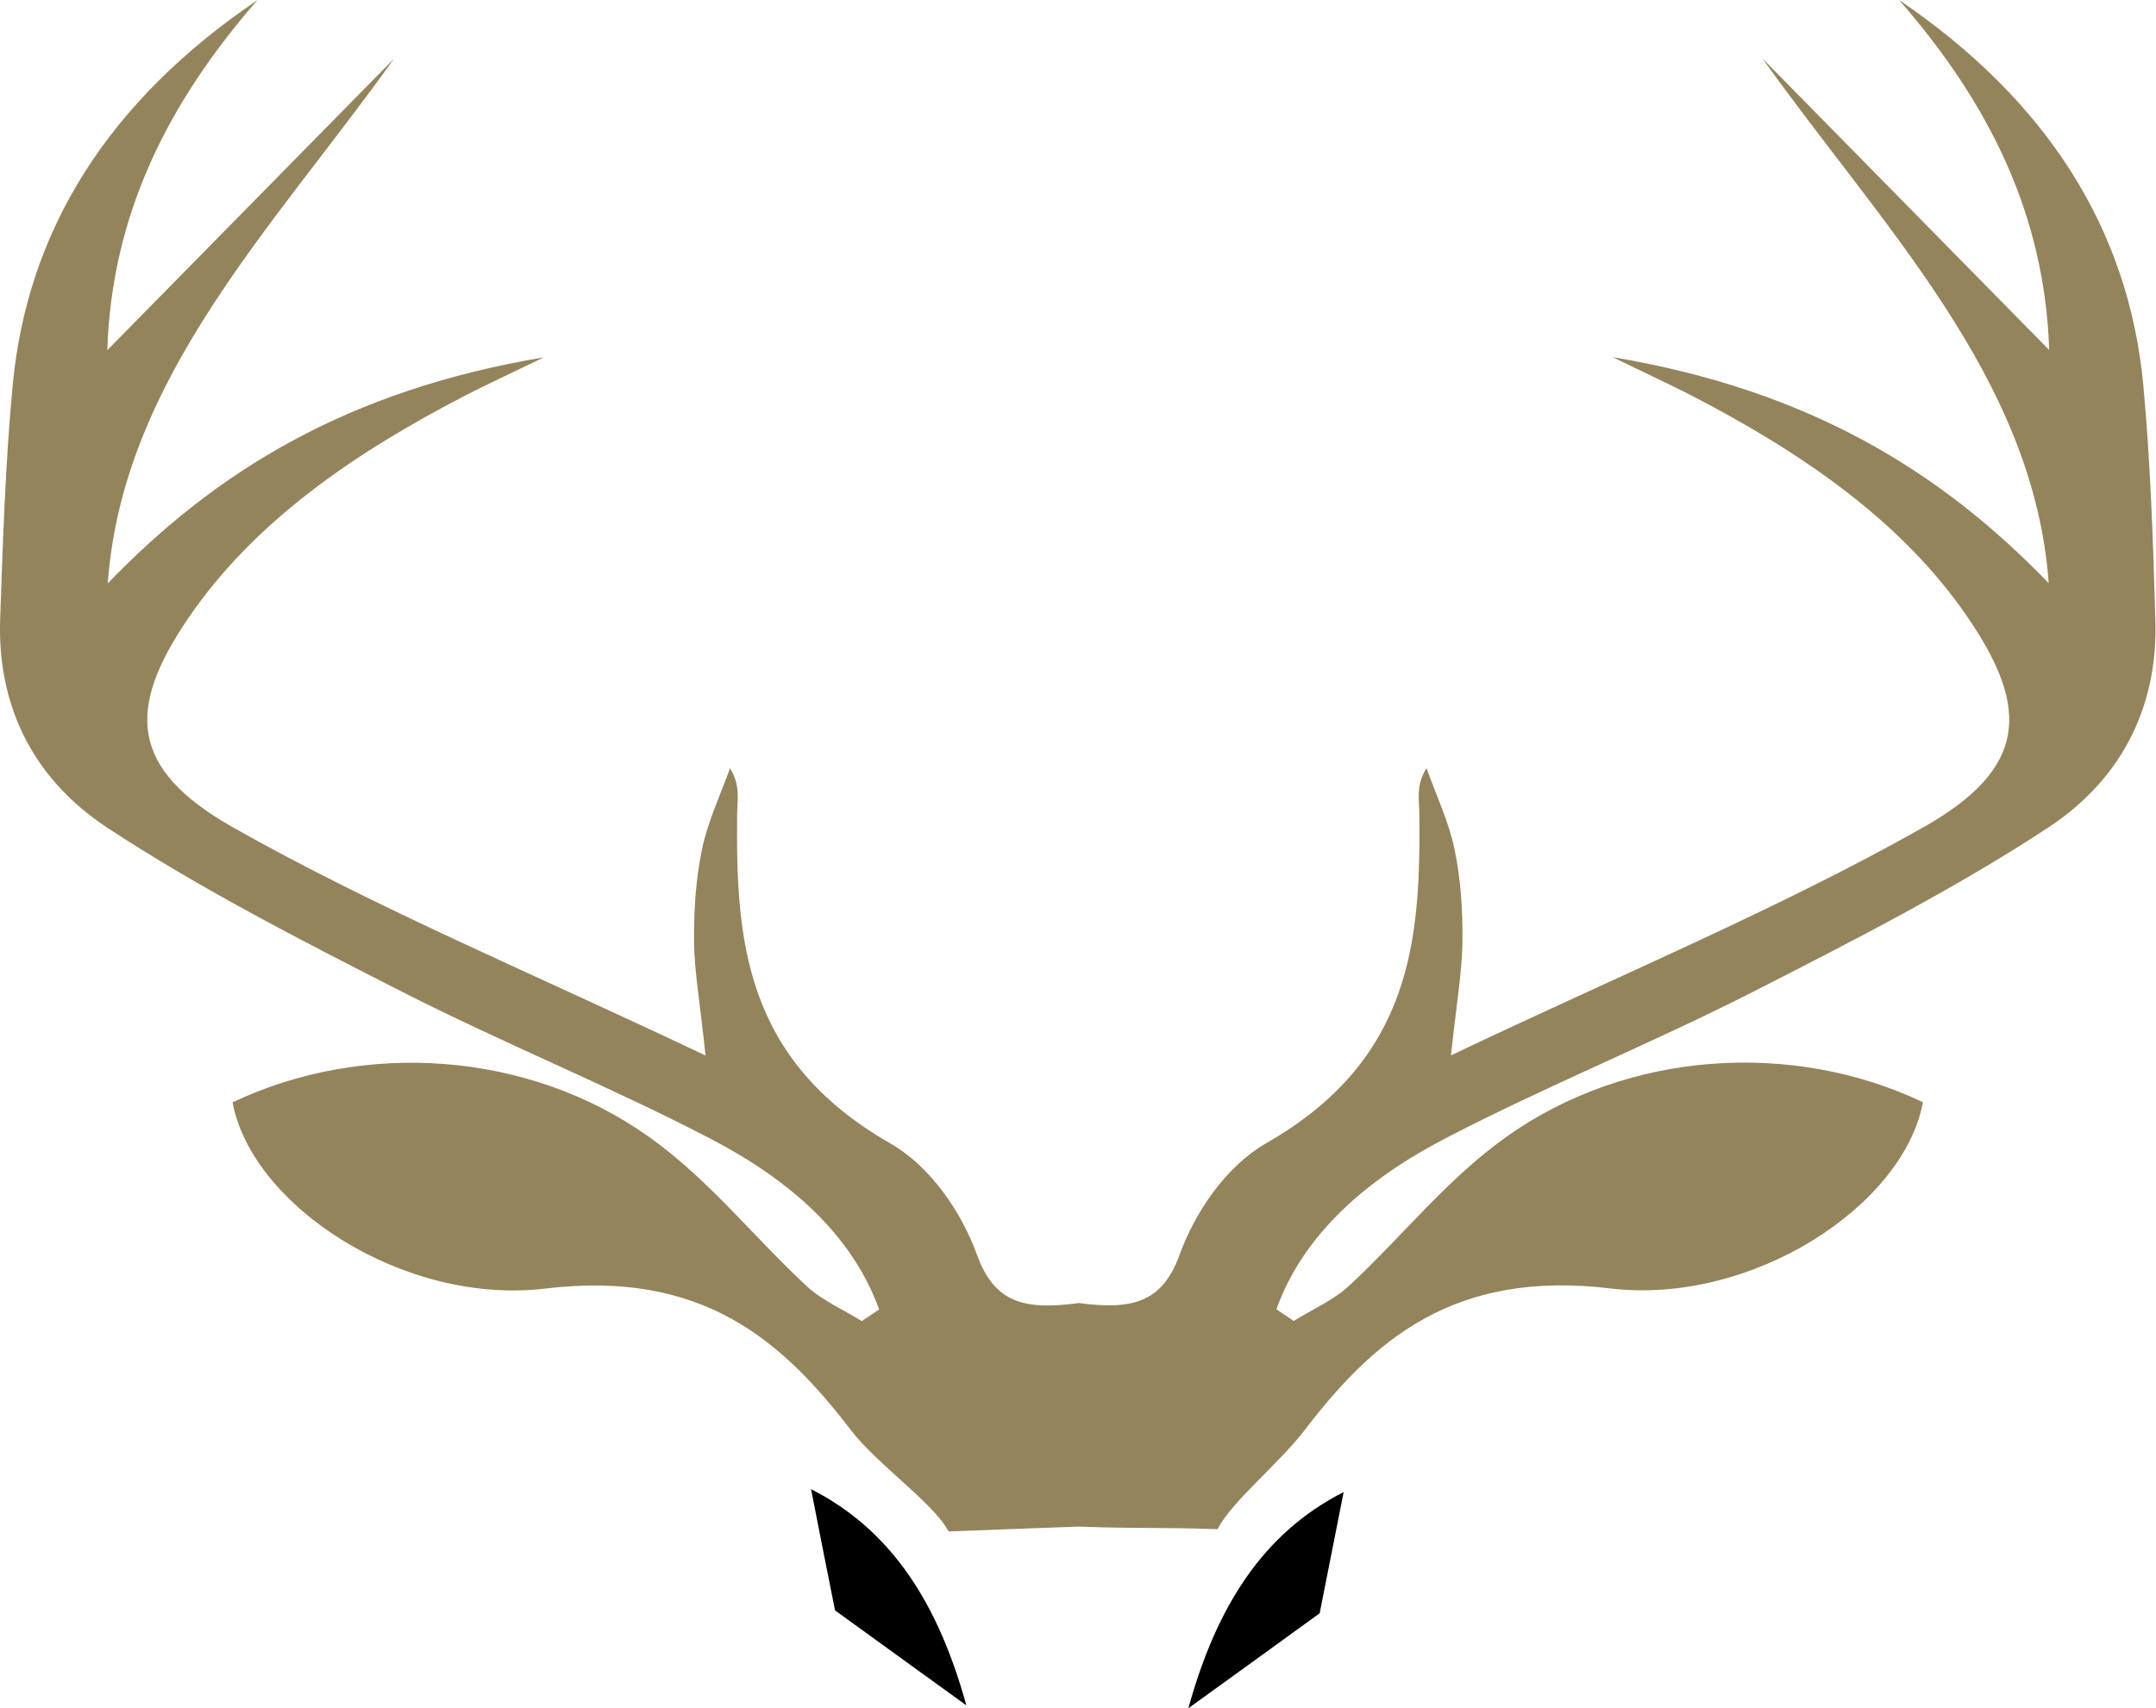<?xml version="1.0" encoding="utf-8"?>
<!-- Generator: Adobe Illustrator 19.1.0, SVG Export Plug-In . SVG Version: 6.00 Build 0)  -->
<svg version="1.1" id="Ebene_1" xmlns="http://www.w3.org/2000/svg" xmlns:xlink="http://www.w3.org/1999/xlink" x="0px" y="0px"
	 viewBox="0 0 1330.2 1054.2" style="enable-background:new 0 0 1330.2 1054.2;" xml:space="preserve">
<style type="text/css">
	.st0{fill:#94845C;}
</style>
<g>
	<path d="M500.4,919c50.2,25.5,78.7,71.4,95.8,133.4c-28.5-20.6-54.3-39.2-81-58.6C510.9,972.4,505.9,947.1,500.4,919"/>
	<path class="st0" d="M1322.4,237.9c-9-96.1-59.1-175.7-150.7-237.9c55.4,63.5,89.9,132.5,92.6,216c-62-63-119.4-121.5-176.9-179.9
		c73.5,103.2,167.5,197.1,176.6,323.8c-67-69.4-148.1-119.2-269.1-139.5c23.5,11.4,35.6,17,47.4,23
		c69.6,35.9,131.3,78.3,171.9,137.8c38.3,56.2,36.7,93.1-27.8,129.5c-88.9,50.2-186.2,90.6-291.2,140.6c3.6-33.3,6.9-51.8,7.1-70.4
		c0.2-18.9-1-38.2-4.9-56.8c-3.5-17-11.4-33.5-17.3-50.1c-6.6,10.7-4.5,19.4-4.4,28.1c0.8,77.4-4.1,151.6-94.3,203.3
		c-25.6,14.7-44.4,43.5-53.6,68.9c-10.8,29.8-29.4,34.2-62.6,29.8l0,0.1c-33,4.4-51.6,0-62.4-29.8c-9.2-25.4-28-54.2-53.7-68.9
		c-90.2-51.7-95.1-125.9-94.3-203.3c0.1-8.7,2.2-17.5-4.4-28.1c-6,16.7-13.8,33.1-17.3,50.1c-3.9,18.7-5,37.9-4.9,56.8
		c0.2,18.5,3.6,37,7.1,70.4c-105-50-202.3-90.4-291.2-140.6c-64.5-36.4-66.1-73.4-27.8-129.5c40.6-59.5,102.3-101.9,171.9-137.8
		c11.7-6,23.8-11.6,47.4-23c-121,20.3-202.2,70.1-269.1,139.5c9.1-126.7,103-220.6,176.6-323.8c-57.5,58.5-115,116.9-176.9,179.9
		c2.7-83.5,37.2-152.5,92.6-216C66.9,62.3,16.8,141.9,7.8,238c-4.5,47.8-6,95.9-7.7,143.9c-1.8,50.9,18.1,97.4,66.4,129.1
		c56.8,37.3,119.2,69.3,181.3,100.9c62.2,31.7,128.4,58.5,190.3,90.7c48.5,25.2,87.5,58.9,104.3,105.5c-5.3,3.6-5.3,3.6-10.7,7.2
		c-11.4-7.1-24.6-12.9-33.9-21.5c-32.8-30.4-60.1-65.6-97.1-92c-75-53.6-176.9-59.7-257.2-21.5c11.9,64,105.8,125.4,193,114.9
		c96.4-11.6,145.8,31.6,188.5,87.4c16.2,21.1,51.5,45.4,60.2,62.5c35.5-1.3,42.3-1.7,80.4-3c37.5,1.4,50.5,0.3,85.6,1.6
		c8.7-17.1,37.5-40,53.7-61.1c42.7-55.8,92.2-99,188.5-87.5c87.2,10.5,181.1-50.8,193-114.9c-80.2-38.2-182.1-32.1-257.2,21.5
		c-37,26.4-64.2,61.6-97.1,92c-9.3,8.6-22.5,14.4-33.9,21.5c-5.3-3.6-5.3-3.6-10.7-7.2c16.7-46.5,55.8-80.3,104.3-105.5
		c61.9-32.2,128-58.9,190.3-90.7c62-31.6,124.5-63.6,181.3-100.9c48.3-31.7,68.2-78.2,66.4-129.1
		C1328.4,333.9,1326.8,285.8,1322.4,237.9"/>
	<path d="M829,920.8c-50.2,25.5-78.7,71.4-95.8,133.4c28.5-20.6,54.3-39.2,81-58.6C818.4,974.2,823.4,948.9,829,920.8"/>
</g>
</svg>
